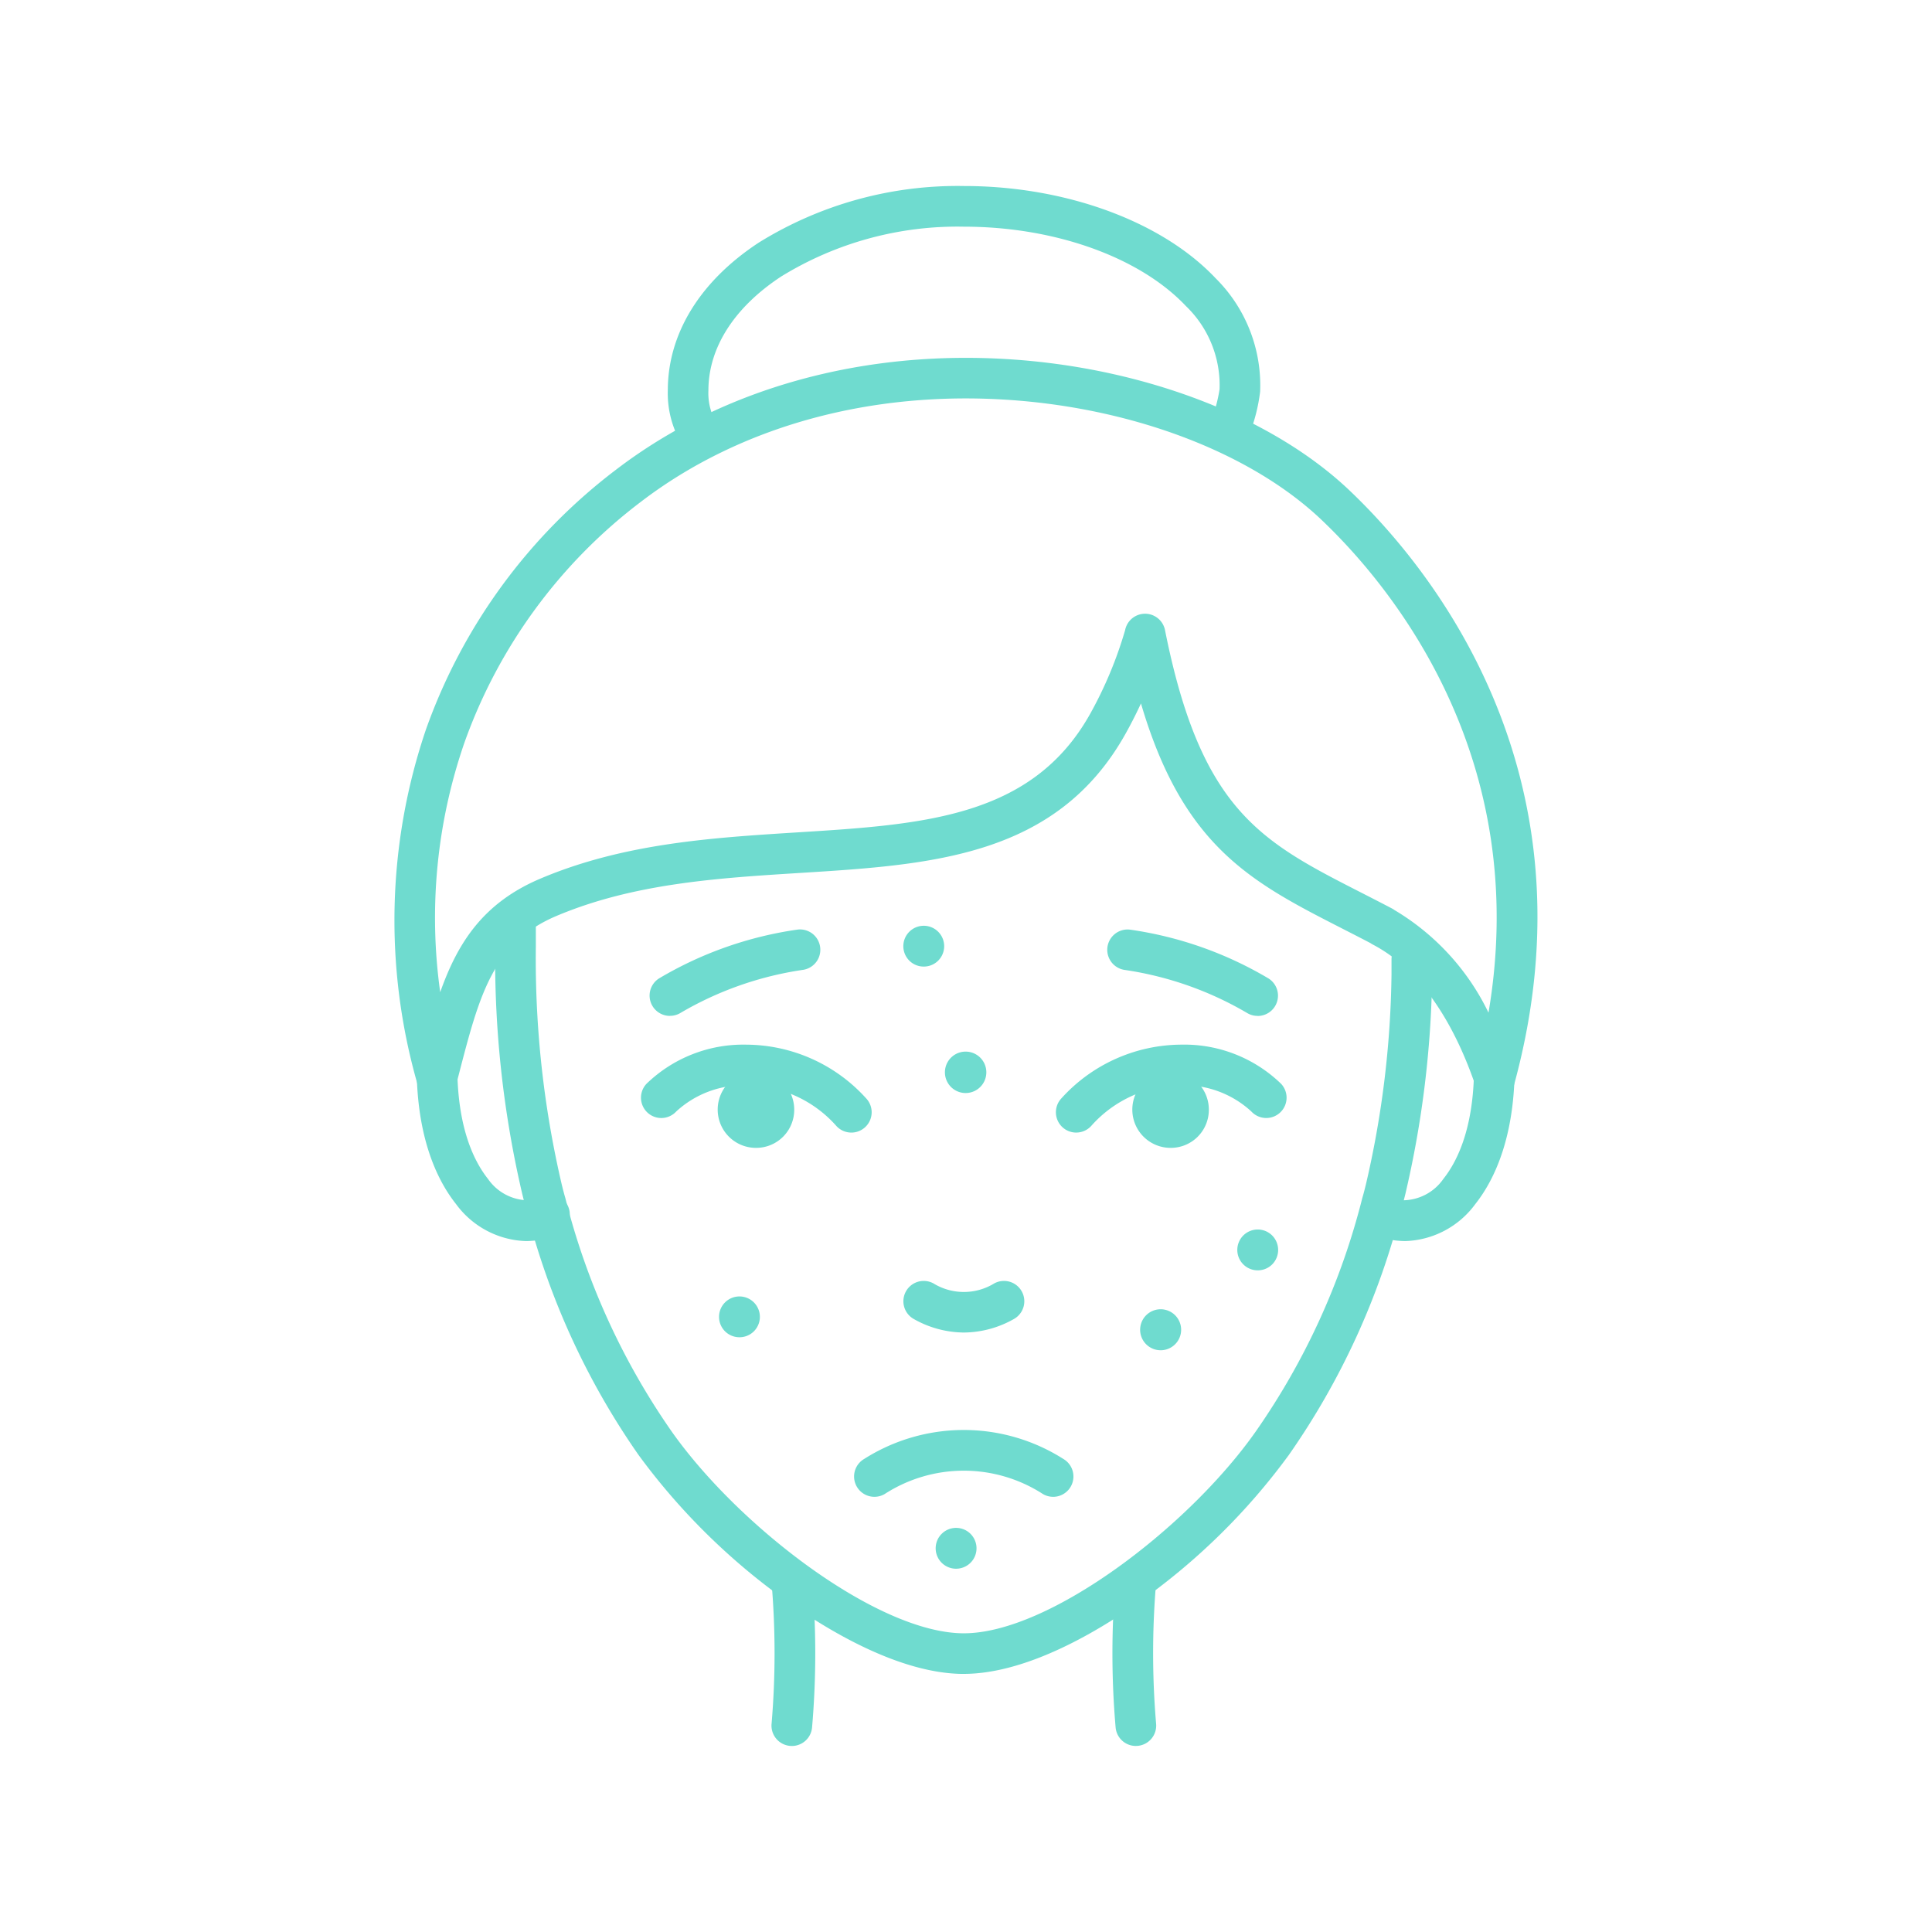 <?xml version="1.0" encoding="utf-8"?>
<svg xmlns="http://www.w3.org/2000/svg" xmlns:xlink="http://www.w3.org/1999/xlink" width="128" height="128" viewBox="0 0 128 128">
  <defs>
    <clipPath id="clip-path">
      <rect id="Rectangle_17" data-name="Rectangle 17" width="75.72" height="103.35" fill="none"/>
    </clipPath>
  </defs>
  <g id=":_ic-pigmentation-and-sun-damage" data-name=": ic-pigmentation-and-sun-damage" transform="translate(-449 -1283)">
    <g id="Group_26-inner" data-name="Group 26-inner" transform="translate(475.14 1295.325)">
      <g id="Group_25" data-name="Group 25" clip-path="url(#clip-path)">
        <path id="Path_30" data-name="Path 30" d="M13.205,243.039a5.972,5.972,0,0,1-4.62-2.445c-1.288-1.619-2.785-4.675-2.6-10.035a1.346,1.346,0,0,1,2.691.092c-.154,4.541,1.013,7,2.019,8.267a3.279,3.279,0,0,0,2.717,1.419,1.248,1.248,0,0,0,.59-.165,1.346,1.346,0,1,1,1.537,2.211,3.861,3.861,0,0,1-1.888.636q-.222.02-.443.02" transform="translate(-4.506 -173.139)" fill="#6fdbcf"/>
        <path id="Path_31" data-name="Path 31" d="M264.637,243.038q-.221,0-.443-.02a3.864,3.864,0,0,1-1.888-.636,1.346,1.346,0,0,1,1.536-2.211,1.249,1.249,0,0,0,.59.165,3.285,3.285,0,0,0,2.717-1.419c1.006-1.265,2.174-3.726,2.019-8.267a1.346,1.346,0,0,1,2.691-.092c.183,5.361-1.315,8.416-2.6,10.035a5.973,5.973,0,0,1-4.62,2.445" transform="translate(-197.661 -173.139)" fill="#6fdbcf"/>
        <path id="Path_32" data-name="Path 32" d="M70.377,206.934a1.346,1.346,0,0,1-.716-2.487,24.832,24.832,0,0,1,9.175-3.232,1.346,1.346,0,0,1,.317,2.674,22.431,22.431,0,0,0-8.065,2.841,1.341,1.341,0,0,1-.711.2" transform="translate(-52.132 -151.953)" fill="#6fdbcf"/>
        <path id="Path_33" data-name="Path 33" d="M141.717,299.757a6.819,6.819,0,0,1-3.305-.891,1.346,1.346,0,0,1,1.3-2.36,3.855,3.855,0,0,0,4.017,0,1.346,1.346,0,0,1,1.3,2.36,6.819,6.819,0,0,1-3.305.891" transform="translate(-104.003 -223.799)" fill="#6fdbcf"/>
        <path id="Path_34" data-name="Path 34" d="M137.563,341.1a1.341,1.341,0,0,1-.678-.184,9.657,9.657,0,0,0-10.486,0,1.346,1.346,0,0,1-1.359-2.324,12.305,12.305,0,0,1,13.2,0,1.347,1.347,0,0,1-.681,2.509" transform="translate(-93.928 -254.257)" fill="#6fdbcf"/>
        <path id="Path_35" data-name="Path 35" d="M58.285,245.178c-4.3,0-9.146-2.989-11.649-4.771a43.132,43.132,0,0,1-9.9-9.734,49.707,49.707,0,0,1-7.443-16.3c-.1-.33-.177-.65-.254-.958a68.369,68.369,0,0,1-1.8-16.451v-1.493a1.346,1.346,0,0,1,1.346-1.347h0a1.346,1.346,0,0,1,1.346,1.346v1.5a65.687,65.687,0,0,0,1.72,15.8c.07.28.143.576.227.856,0,.016.009.032.013.048a47.029,47.029,0,0,0,7.042,15.448c4.451,6.309,13.673,13.365,19.353,13.365s14.9-7.055,19.336-13.363a47.047,47.047,0,0,0,7.058-15.45c0-.016.009-.032.013-.048.083-.28.157-.576.228-.863a64.409,64.409,0,0,0,1.7-13.911v-1.011a1.346,1.346,0,0,1,2.693,0v1.035a67.16,67.16,0,0,1-1.78,14.528c-.079.317-.158.636-.256.967a49.717,49.717,0,0,1-7.458,16.3,42.932,42.932,0,0,1-9.9,9.734c-2.5,1.782-7.345,4.771-11.641,4.771" transform="translate(-20.57 -146.602)" fill="#6fdbcf"/>
        <path id="Path_36" data-name="Path 36" d="M72.881,95.63a1.346,1.346,0,0,1-1.222-.781,1.625,1.625,0,0,1-.11-.31c-1.1-3.162-3.147-7.282-6.725-9.158a1.375,1.375,0,0,1-.163-.1c-.637-.333-1.255-.649-1.855-.956C56.8,81.256,52.254,78.935,49.452,69.4q-.467,1.013-1.009,1.986c-4.56,8.181-12.837,8.7-21.6,9.246-5.41.338-11,.687-16.118,2.849-4.21,1.78-5.108,5.251-6.467,10.5l-.087.336a1.431,1.431,0,0,1-.128.529,1.347,1.347,0,0,1-2.521-.211,39.354,39.354,0,0,1,.563-23.522A37.247,37.247,0,0,1,14.718,53.881c7.062-5.387,16.409-7.966,26.318-7.263,8.871.63,17.183,3.872,22.235,8.673C68.438,60.2,79.846,73.869,74.18,94.638a1.346,1.346,0,0,1-1.187.987c-.037,0-.075,0-.112,0M1.491,94.368h0M74.2,94.2v0ZM66.245,83.088a16,16,0,0,1,6.232,6.8c2.9-17.1-6.588-28.4-11.061-32.649-4.613-4.384-12.3-7.352-20.571-7.939-9.255-.657-17.953,1.729-24.493,6.718A34.56,34.56,0,0,0,4.625,72.011a35.522,35.522,0,0,0-1.6,16.52C4.2,85.209,5.905,82.593,9.678,81c5.536-2.34,11.363-2.7,17-3.056,8.355-.522,15.571-.973,19.416-7.869a26.713,26.713,0,0,0,2.289-5.465c.006-.023.013-.045.019-.066a1.347,1.347,0,0,1,2.642-.006c2.383,11.974,6.375,14.013,12.988,17.39.659.337,1.341.685,2.045,1.055a1.3,1.3,0,0,1,.17.106M48.376,64.8v0Z" transform="translate(0 -35.121)" fill="#6fdbcf"/>
        <path id="Path_37" data-name="Path 37" d="M76.206,18.023A1.345,1.345,0,0,1,75.07,17.4a6.575,6.575,0,0,1-1.113-3.857c0-3.766,2.142-7.247,6.037-9.8A24.987,24.987,0,0,1,93.583,0c6.725,0,13.111,2.34,16.665,6.108A9.988,9.988,0,0,1,113.2,13.62a11.558,11.558,0,0,1-.721,2.849,1.346,1.346,0,1,1-2.515-.961,9.579,9.579,0,0,0,.548-2.044,7.272,7.272,0,0,0-2.225-5.507c-3.063-3.246-8.7-5.263-14.706-5.263a22.279,22.279,0,0,0-12.111,3.3c-3.112,2.043-4.824,4.724-4.823,7.55a3.913,3.913,0,0,0,.689,2.41,1.346,1.346,0,0,1-1.133,2.072" transform="translate(-55.853 -0.001)" fill="#6fdbcf"/>
        <path id="Path_38" data-name="Path 38" d="M103.353,384.3a1.377,1.377,0,0,1-.138-.007,1.347,1.347,0,0,1-1.2-1.475,55.4,55.4,0,0,0,0-9.329,1.346,1.346,0,0,1,2.68-.257,57.158,57.158,0,0,1,0,9.858,1.346,1.346,0,0,1-1.338,1.211" transform="translate(-77.035 -280.95)" fill="#6fdbcf"/>
        <path id="Path_39" data-name="Path 39" d="M195.832,384.3a1.346,1.346,0,0,1-1.338-1.211,57.157,57.157,0,0,1,0-9.858,1.346,1.346,0,0,1,2.68.257,55.4,55.4,0,0,0,0,9.329,1.347,1.347,0,0,1-1.2,1.475,1.377,1.377,0,0,1-.138.007" transform="translate(-146.72 -280.951)" fill="#6fdbcf"/>
        <path id="Path_40" data-name="Path 40" d="M180.346,238.211a1.346,1.346,0,0,1-.987-2.261,10.773,10.773,0,0,1,7.947-3.565h0a9.213,9.213,0,0,1,6.619,2.6,1.346,1.346,0,0,1-1.976,1.829,6.559,6.559,0,0,0-4.644-1.735h0a7.978,7.978,0,0,0-5.972,2.7,1.342,1.342,0,0,1-.988.431" transform="translate(-135.184 -175.5)" fill="#6fdbcf"/>
        <path id="Path_41" data-name="Path 41" d="M205.465,246.308a1.154,1.154,0,1,0,1.154-1.188,1.171,1.171,0,0,0-1.154,1.188" transform="translate(-155.17 -185.118)" fill="#6fdbcf"/>
        <path id="Path_42" data-name="Path 42" d="M202.466,244.689a2.535,2.535,0,1,1,2.5-2.535,2.52,2.52,0,0,1-2.5,2.535m0-2.693a.161.161,0,1,0,.193.158.18.18,0,0,0-.193-.158" transform="translate(-151.017 -180.965)" fill="#6fdbcf"/>
        <path id="Path_43" data-name="Path 43" d="M80.635,238.211a1.342,1.342,0,0,1-.988-.431,7.978,7.978,0,0,0-5.972-2.7h0a6.559,6.559,0,0,0-4.644,1.735,1.346,1.346,0,0,1-1.976-1.829,9.212,9.212,0,0,1,6.619-2.6h0a10.772,10.772,0,0,1,7.947,3.565,1.346,1.346,0,0,1-.987,2.261" transform="translate(-50.37 -175.5)" fill="#6fdbcf"/>
        <path id="Path_44" data-name="Path 44" d="M202.863,206.934a1.34,1.34,0,0,1-.711-.2,22.432,22.432,0,0,0-8.065-2.841,1.346,1.346,0,0,1,.317-2.674,24.83,24.83,0,0,1,9.175,3.232,1.347,1.347,0,0,1-.715,2.488" transform="translate(-145.68 -151.953)" fill="#6fdbcf"/>
        <path id="Path_45" data-name="Path 45" d="M95.552,246.308A1.154,1.154,0,1,1,94.4,245.12a1.171,1.171,0,0,1,1.154,1.188" transform="translate(-70.419 -185.118)" fill="#6fdbcf"/>
        <path id="Path_46" data-name="Path 46" d="M90.245,244.689a2.535,2.535,0,1,1,2.5-2.535,2.52,2.52,0,0,1-2.5,2.535m0-2.693a.161.161,0,1,0,.193.158.18.18,0,0,0-.193-.158" transform="translate(-66.266 -180.965)" fill="#6fdbcf"/>
        <path id="Path_47" data-name="Path 47" d="M89.2,303.245a1.35,1.35,0,0,1-.936-.373l-.022-.021a1.353,1.353,0,1,1,1.914,0l-.021.021a1.35,1.35,0,0,1-.936.373m0-1.346h0Zm-.952-.952.767.767Z" transform="translate(-66.348 -226.974)" fill="#6fdbcf"/>
        <path id="Path_48" data-name="Path 48" d="M139.065,202.92a1.35,1.35,0,0,1-.936-.373l-.021-.021a1.353,1.353,0,1,1,1.914,0l-.021.021a1.35,1.35,0,0,1-.936.373m0-1.346h0Zm0,0h0Zm-.952-.952.769.769Z" transform="translate(-104.004 -151.207)" fill="#6fdbcf"/>
        <path id="Path_49" data-name="Path 49" d="M229.46,285.138a1.353,1.353,0,1,1,.957-2.308l.021.021a1.359,1.359,0,0,1,0,1.871l-.021.021a1.349,1.349,0,0,1-.957.394m-.18-1.172-.767.767Zm.185-.175h0Zm0,0h0Zm-.973-.931.787.753Z" transform="translate(-172.271 -213.299)" fill="#6fdbcf"/>
        <path id="Path_50" data-name="Path 50" d="M203.179,306.762a1.349,1.349,0,0,1-.957-.394l-.021-.021a1.358,1.358,0,1,1,.978.416" transform="translate(-152.424 -229.63)" fill="#6fdbcf"/>
        <path id="Path_51" data-name="Path 51" d="M147.813,365.891a1.353,1.353,0,0,1-.957-2.31l.022-.021a1.353,1.353,0,1,1,.95,2.331Z" transform="translate(-110.609 -274.284)" fill="#6fdbcf"/>
        <path id="Path_52" data-name="Path 52" d="M150.429,237.133h-.015a1.372,1.372,0,1,1,.015,0" transform="translate(-112.586 -177.042)" fill="#6fdbcf"/>
      </g>
    </g>
    <rect id="Group_26-area" data-name="Group 26-area" width="128" height="128" transform="translate(449 1283)" fill="none"/>
  </g>
</svg>
